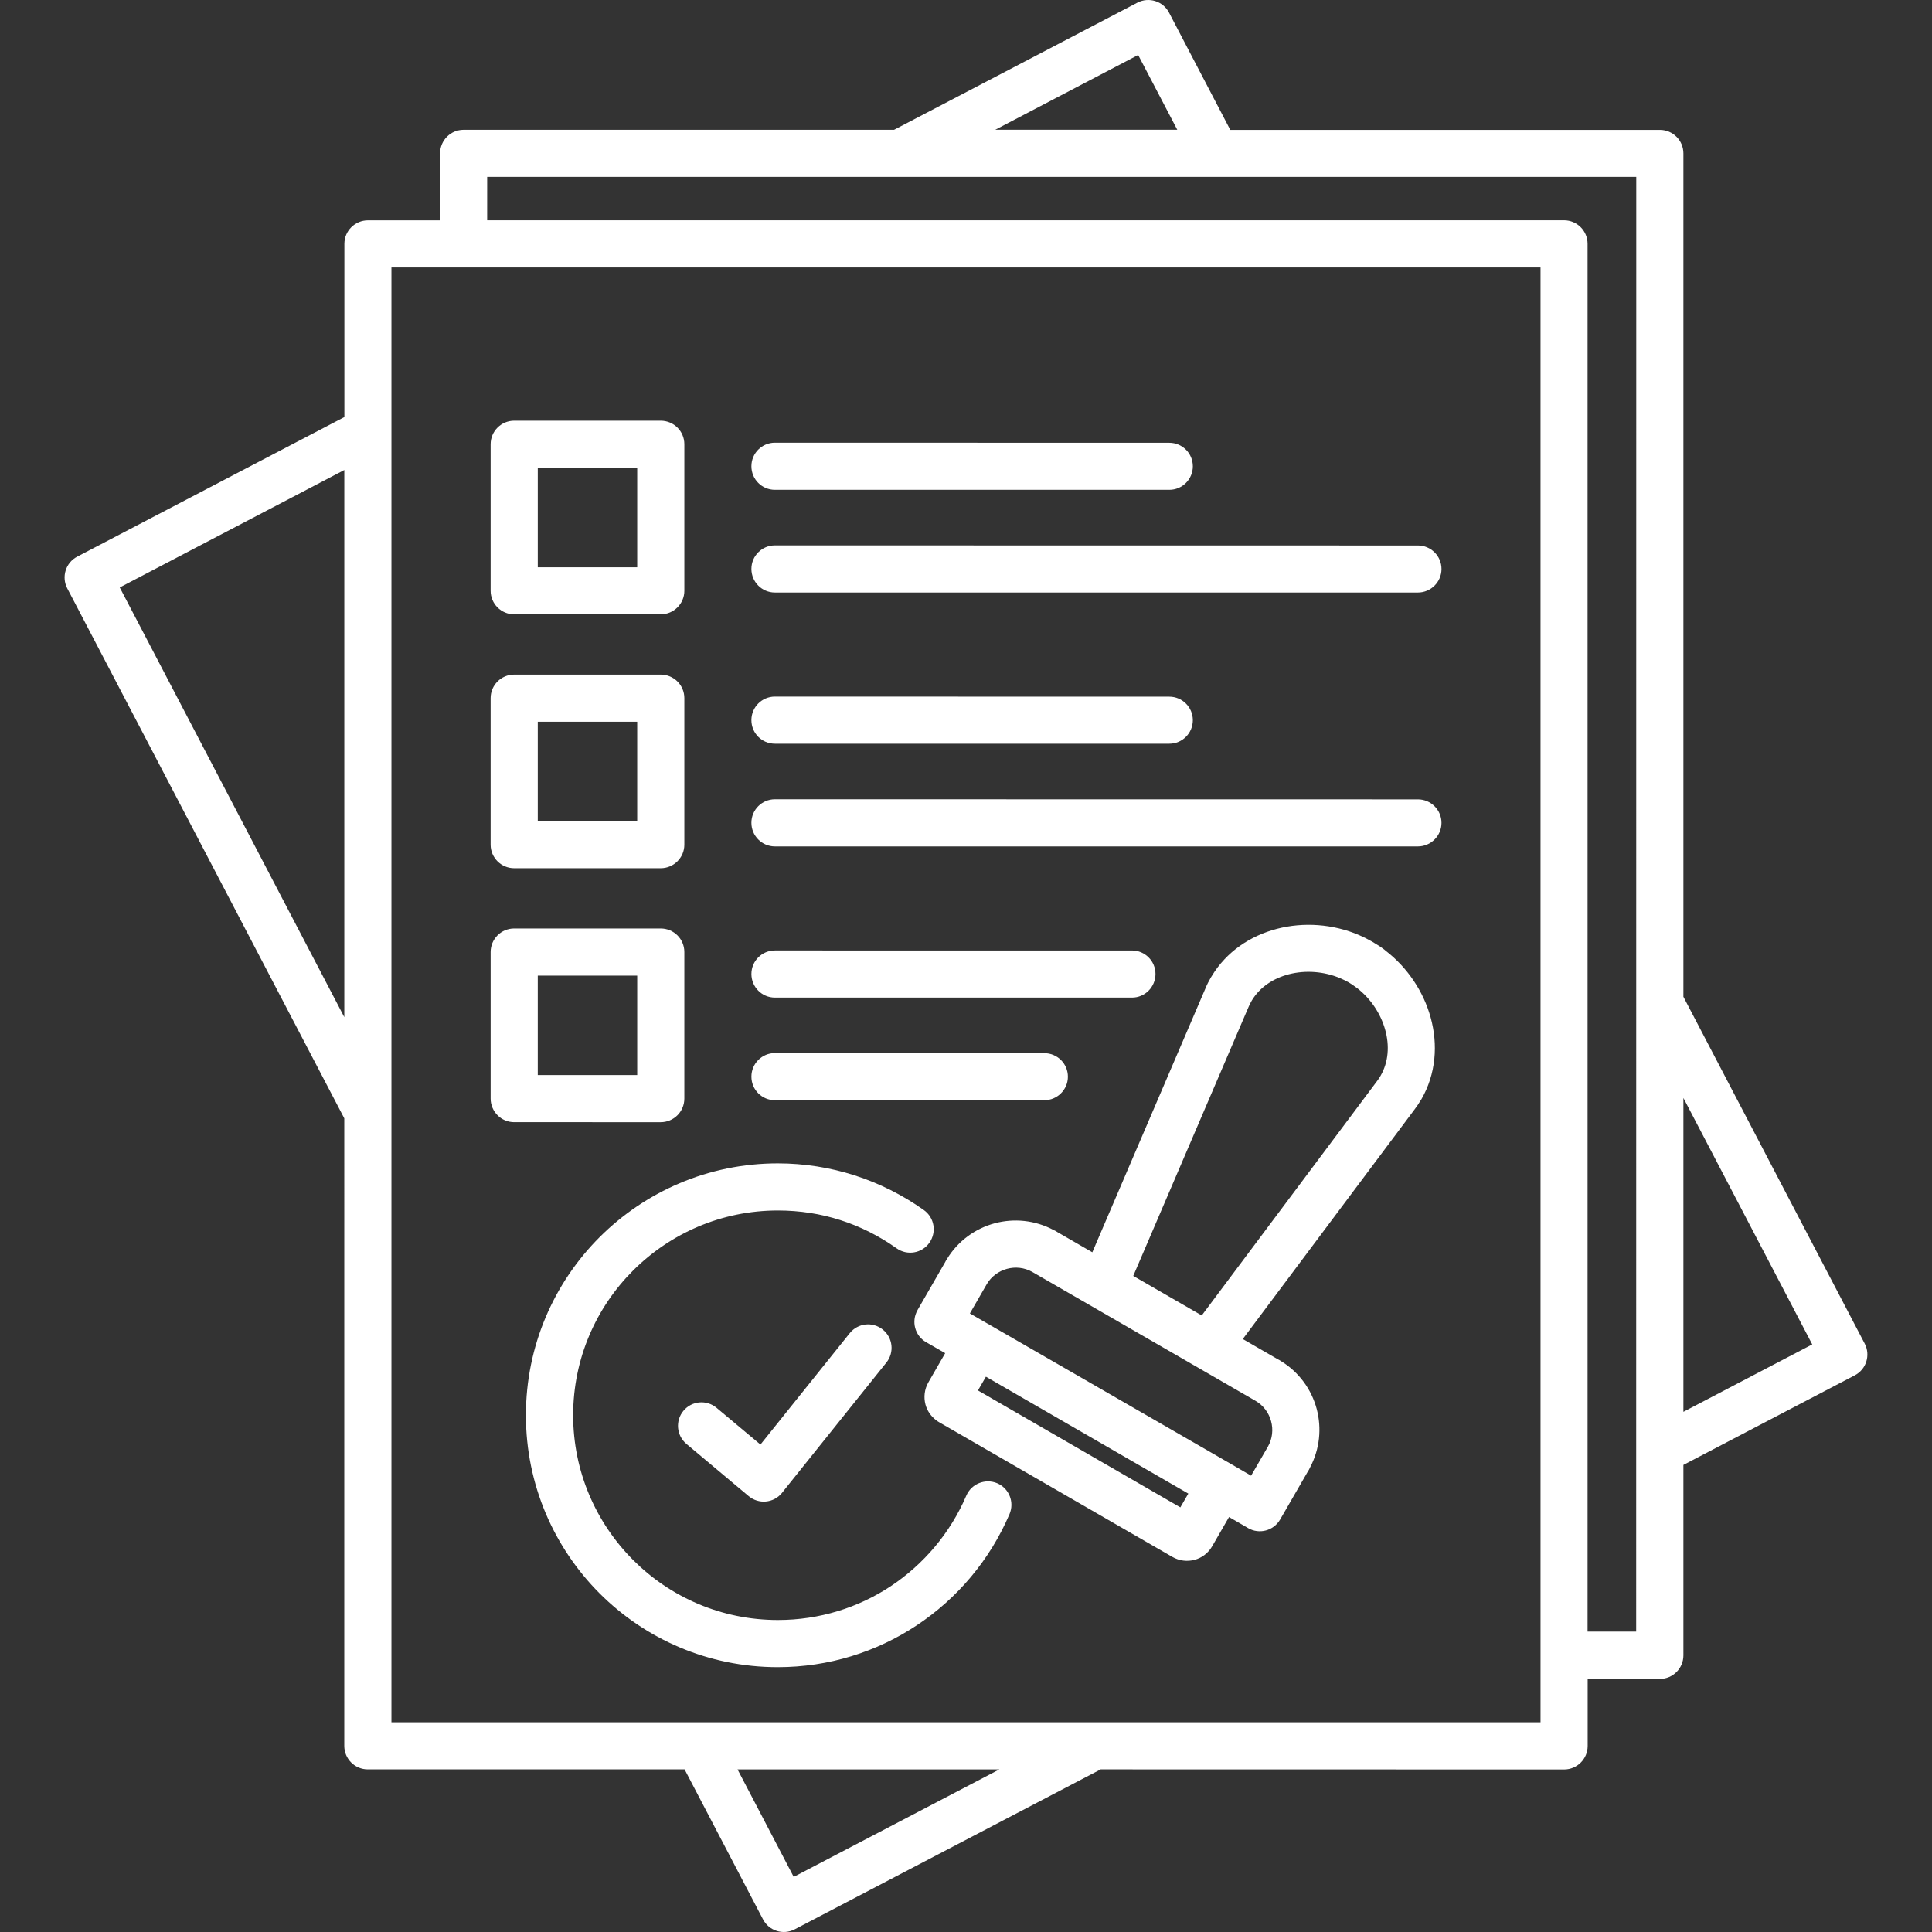 <?xml version="1.0" encoding="UTF-8"?>
<svg xmlns="http://www.w3.org/2000/svg" xmlns:xlink="http://www.w3.org/1999/xlink" xmlns:xodm="http://www.corel.com/coreldraw/odm/2003" xml:space="preserve" width="4.844in" height="4.844in" version="1.1" style="shape-rendering:geometricPrecision; text-rendering:geometricPrecision; image-rendering:optimizeQuality; fill-rule:evenodd; clip-rule:evenodd" viewBox="0 0 1946.72 1946.72">
 <rect x="0" y="0" width="1946.72" height="1946.72" fill="#333333" stroke="none"/>
 <defs>
  <style type="text/css">
   
    .fil1 {fill:none}
    .fil0 {fill:white}
   
  </style>
 </defs>
 <g id="Layer_x0020_1">
  <path class="fil0" d="M346.93 1126.89l-279.17 -534.08c-6.02,-11.58 -1.55,-25.89 10.03,-31.91l269.22 -140.67 0 -174.5c0,-13.13 10.67,-23.7 23.7,-23.7l72.76 -0.01 0 -67.55c0,-13.13 10.66,-23.7 23.7,-23.7l433.7 0 245.16 -128.09c11.58,-6.02 25.89,-1.55 31.91,10.03l61.72 118.16 432.87 -0.01c13.13,0 23.7,10.66 23.7,23.7l0 849.79 182.71 349.56c6.02,11.58 1.55,25.89 -10.03,31.91l-172.68 90.26 0 191.91c0,13.13 -10.66,23.7 -23.7,23.7l-72.76 0 0 67.55c0,13.13 -10.66,23.7 -23.7,23.7l-466.98 -0.09 -308.34 161.19c-11.58,6.02 -25.89,1.55 -31.91,-10.03l-79.05 -151.16 -319.19 0c-13.13,0 -23.7,-10.66 -23.7,-23.7l0.01 -632.26zm626.71 380.18c-15.96,37.38 -42.76,69.11 -76.31,91.35 -32.45,21.43 -71.48,33.92 -113.5,33.92 -56.98,0 -108.58,-23.07 -145.87,-60.44 -37.29,-37.38 -60.44,-88.89 -60.44,-145.87 0,-56.98 23.07,-108.58 60.44,-145.87 37.38,-37.29 88.89,-60.44 145.87,-60.44 22.15,0 43.3,3.37 62.9,9.67 20.42,6.47 39.48,16.23 56.71,28.45 10.66,7.57 25.43,5.11 33,-5.56 7.57,-10.67 5.11,-25.43 -5.56,-33 -21.06,-14.95 -44.58,-26.9 -69.93,-35.01 -24.52,-7.84 -50.51,-12.03 -77.22,-12.03 -70.11,0 -133.56,28.45 -179.51,74.3 -45.95,45.95 -74.3,109.4 -74.3,179.51 0,70.11 28.45,133.56 74.3,179.51 45.95,45.95 109.4,74.3 179.51,74.3 51.51,0 99.56,-15.41 139.68,-41.94 41.3,-27.26 74.12,-66.28 93.81,-112.32 5.11,-12.03 -0.46,-25.99 -12.49,-31.09 -12.03,-5.01 -25.99,0.55 -31.09,12.58l-0.01 -0.03zm-281.99 -52.15l62.73 52.6c10.03,8.39 24.98,7.11 33.37,-3.01 0.27,-0.36 0.63,-0.73 0.91,-1.18l104.48 -130.37c8.2,-10.21 6.56,-25.07 -3.64,-33.27 -10.22,-8.2 -25.07,-6.56 -33.27,3.64l-89.98 112.23 -44.22 -37.01c-10.03,-8.39 -24.98,-7.11 -33.37,3.01 -8.39,10.03 -7.02,24.98 3.01,33.37l0 -0.01zm549.85 20.88l19.14 11.12 16.95 -29.27c4.56,-8.03 5.47,-17.23 3.19,-25.62 -2.28,-8.39 -7.66,-15.86 -15.68,-20.51l-224.83 -129.82c-8.03,-4.56 -17.23,-5.47 -25.62,-3.19 -8.39,2.28 -15.86,7.66 -20.51,15.68l-16.87 29.27 17.87 10.3c0.46,0.27 0.91,0.46 1.37,0.73 0.46,0.27 0.82,0.46 1.18,0.73l243.79 140.57zm-3.1 52.79l17.96 10.39c0.36,0.27 0.82,0.55 1.18,0.73 11.31,6.56 25.8,2.73 32.37,-8.66l27.9 -48.32c0.82,-1.18 1.55,-2.46 2.1,-3.83 10.03,-18.78 11.94,-39.93 6.84,-59.17 -5.2,-19.51 -17.69,-37.1 -36.1,-48.32 -1.01,-0.73 -2.1,-1.28 -3.19,-1.83l-35.19 -20.33 173.31 -231.66c2.1,-2.73 4.01,-5.65 5.74,-8.57 0.27,-0.46 0.64,-0.91 0.91,-1.37 14.77,-25.62 16.87,-55.16 9.3,-82.51 -7.11,-25.8 -23.07,-49.96 -45.13,-67.01 -0.55,-0.46 -1.09,-0.91 -1.64,-1.37 -3.47,-2.65 -7.57,-5.28 -12.31,-8.03 -4.46,-2.55 -8.85,-4.74 -13.13,-6.56 -26.16,-11.21 -55.88,-13.22 -82.51,-6.29 -26.98,7.02 -51.06,23.07 -65.91,47.78 -0.27,0.46 -0.63,0.91 -0.91,1.46 -2,3.47 -3.83,7.02 -5.38,10.85l-113.96 265.86 -35.19 -20.33c-1.18,-0.82 -2.46,-1.55 -3.83,-2.1 -18.78,-10.03 -39.93,-11.94 -59.17,-6.84 -19.51,5.2 -37.1,17.69 -48.32,36.11 -0.73,1 -1.28,2.1 -1.83,3.19l-27.8 48.23 0 0.09c-6.47,11.31 -2.65,25.8 8.75,32.28l19.14 11.03 -16.87 29.27c-4.1,7.11 -4.92,15.14 -3.01,22.42 1.64,6.2 5.47,11.94 11.03,16.05 0.82,0.63 1.73,1.28 2.73,1.83l234.94 135.66c7.11,4.1 15.14,4.92 22.42,3.01 7.2,-1.91 13.77,-6.65 17.87,-13.86l16.88 -29.26zm-244.97 -141.4l-8.03 13.86 203.94 117.79 8.03 -13.86 -203.95 -117.79zm372.9 -392.38c-2.82,-2.1 -5.28,-3.74 -7.47,-5.01 -2.46,-1.37 -5.11,-2.73 -8.12,-4.01 -16.59,-7.11 -35.37,-8.39 -52.06,-4.1 -15.41,4.01 -29,12.76 -37.1,26.07 -0.19,0.36 -0.36,0.73 -0.63,1.09 -1.01,1.83 -2,3.64 -2.82,5.65l-116.25 271.14 69.02 39.84 176.69 -236.21c1.09,-1.46 2,-2.82 2.92,-4.29l0.63 -1.09c8.03,-13.86 9.03,-30.45 4.65,-46.13 -4.46,-16.13 -14.41,-31.27 -28.17,-42.03 -0.36,-0.27 -0.82,-0.55 -1.28,-0.91zm-585.5 -397.77l647.86 0c13.13,0 23.79,-10.66 23.79,-23.7 0,-13.13 -10.67,-23.7 -23.79,-23.7l-647.86 -0.09c-13.13,0 -23.7,10.66 -23.7,23.7 0,13.13 10.58,23.79 23.7,23.79zm0 -103.48l397.4 0c13.13,0 23.7,-10.66 23.7,-23.7 0,-13.13 -10.66,-23.7 -23.7,-23.7l-397.4 -0.09c-13.13,0 -23.7,10.66 -23.7,23.7 0,13.22 10.58,23.79 23.7,23.79zm-262.76 -69.65c-13.13,0 -23.7,10.66 -23.7,23.7l0 147.69c0,13.13 10.66,23.7 23.7,23.7l147.7 0c13.13,0 23.79,-10.66 23.79,-23.7l0 -147.69c0,-13.13 -10.66,-23.7 -23.79,-23.7l-147.7 0zm123.99 47.5l-100.19 0 0 100.2 100.19 -0.01 0 -100.19zm138.77 637.19l271.41 0c13.13,0 23.79,-10.66 23.79,-23.7 0,-13.13 -10.67,-23.7 -23.79,-23.7l-271.41 -0.09c-13.13,0 -23.7,10.66 -23.7,23.7 0,13.22 10.58,23.79 23.7,23.79zm0 -103.39l359.75 0c13.13,0 23.7,-10.66 23.7,-23.79 0,-13.13 -10.66,-23.7 -23.7,-23.7l-359.75 -0.01c-13.13,0 -23.7,10.66 -23.7,23.7 0,13.13 10.58,23.79 23.7,23.79l0 0.01zm-262.76 -69.66c-13.13,0 -23.7,10.66 -23.7,23.7l0 147.69c0,13.13 10.66,23.79 23.7,23.79l147.69 0.01c13.13,0 23.79,-10.66 23.79,-23.79l0 -147.69c0,-13.13 -10.66,-23.7 -23.79,-23.7l-147.69 -0.01zm123.99 47.5l-100.2 0 0 100.2 100.2 0 0 -100.2zm138.76 -130.19l647.86 0c13.13,0 23.79,-10.66 23.79,-23.7 0,-13.13 -10.66,-23.7 -23.79,-23.7l-647.86 -0.09c-13.13,0 -23.7,10.66 -23.7,23.7 0,13.13 10.58,23.79 23.7,23.79zm0 -103.47l397.4 0c13.13,0 23.7,-10.66 23.7,-23.7 0,-13.13 -10.66,-23.7 -23.7,-23.7l-397.4 -0.09c-13.13,0 -23.7,10.66 -23.7,23.7 0,13.22 10.58,23.79 23.7,23.79zm-262.76 -69.65c-13.13,0 -23.7,10.66 -23.7,23.7l0 147.69c0,13.13 10.67,23.7 23.7,23.7l147.7 0c13.13,0 23.79,-10.66 23.79,-23.7l0 -147.69c0,-13.13 -10.66,-23.7 -23.79,-23.7l-147.7 0zm123.99 47.49l-100.19 0 0 100.2 100.19 0 0 -100.2zm-295.12 -253.63l-226.28 118.34 226.28 432.97 0 -551.31zm143.95 -251.63l1085.09 0c13.13,0 23.7,10.67 23.7,23.7l0 1398.36 48.97 0.01 0.09 -1465.84 -1157.85 0 -0.01 43.77zm516.11 1560.92l-263.85 0 56.61 108.31 207.24 -108.31zm545.27 -1513.42l-1157.84 0 0 1465.92 1157.84 0 0 -1465.92zm-549.38 -138.77l183.34 0 -39.39 -75.31 -143.95 75.31zm693.35 975.62l0 316.27 129.82 -67.92 -129.82 -248.35z"></path>
  <rect class="fil1" y="0" width="1946.72" height="1946.72"></rect>
 </g>
</svg>
